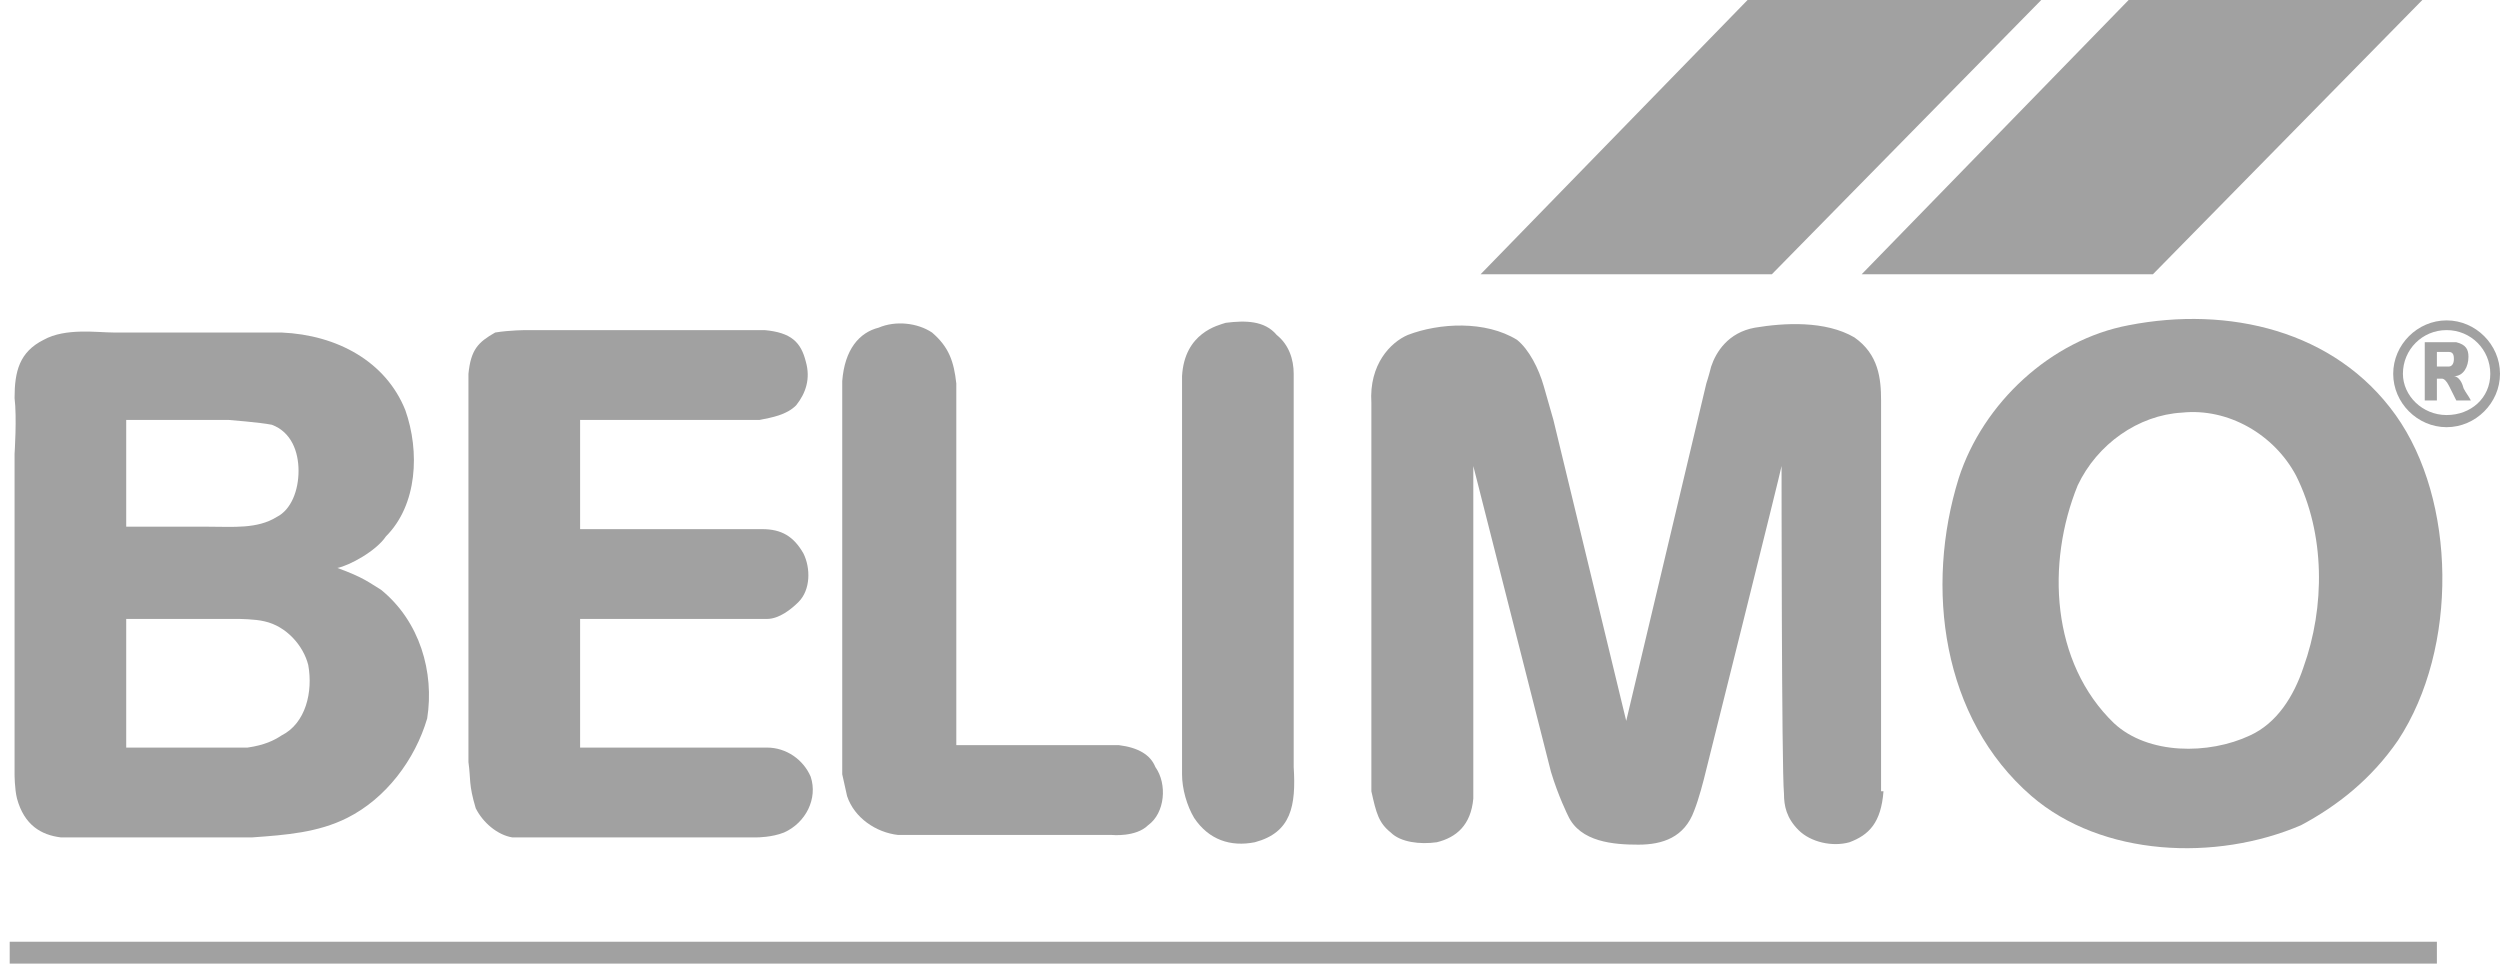<?xml version="1.0" encoding="UTF-8"?>
<svg xmlns:sodipodi="http://sodipodi.sourceforge.net/DTD/sodipodi-0.dtd" xmlns:inkscape="http://www.inkscape.org/namespaces/inkscape" xmlns:svg="http://www.w3.org/2000/svg" xmlns:dc="http://purl.org/dc/elements/1.1/" xmlns:cc="http://creativecommons.org/ns#" xmlns:rdf="http://www.w3.org/1999/02/22-rdf-syntax-ns#" xmlns="http://www.w3.org/2000/svg" xmlns:xlink="http://www.w3.org/1999/xlink" version="1.1" id="svg2474" inkscape:output_extension="org.inkscape.output.svg.inkscape" inkscape:version="0.46" sodipodi:docname="Belimo-Logo.svg" sodipodi:version="0.32" x="0px" y="0px" viewBox="0 0 103 39.7" style="enable-background:new 0 0 103 39.7;" xml:space="preserve">
<style type="text/css">
	.st0{fill:#A1A1A1;}
	.st1{fill-rule:evenodd;clip-rule:evenodd;fill:#A1A1A1;}
</style>
<g id="path29">
	<g>
		<path class="st0" d="M100.5,39.3H0.4"></path>
		<rect x="0.4" y="38.8" class="st0" width="100" height="0.9"></rect>
	</g>
</g>
<path id="path33" class="st0" d="M87.7,0h12.1L88.7,11.3H76.7L87.7,0z"></path>
<path id="path37" class="st0" d="M72,0h12.1L73,11.3H61L72,0z"></path>
<path id="path49" class="st1" d="M14.3,33.7c-1.2,0.6-2.5,0.7-3.9,0.8c-1.5,0-7.9,0-7.9,0c-0.8-0.1-1.5-0.5-1.8-1.6  c-0.1-0.4-0.1-1-0.1-1l0-13.2c0,0,0.1-1.5,0-2.3c0-1.1,0.2-1.9,1.2-2.4c0.9-0.5,2.2-0.3,2.9-0.3l6.9,0c2.3,0.1,4.3,1.2,5.1,3.2  c0.6,1.7,0.5,3.9-0.8,5.2c-0.4,0.6-1.5,1.2-2,1.3c1.1,0.4,1.3,0.6,1.8,0.9c1.6,1.3,2.2,3.4,1.9,5.3C17.1,31.3,15.9,32.9,14.3,33.7   M11.6,30.3c-0.3,0.2-0.7,0.4-1.4,0.5c-0.3,0-1,0-1,0l-4,0v-5.3c1.6,0,4.6,0,4.6,0s0.7,0,1.1,0.1c0.9,0.2,1.6,1,1.8,1.8  C12.9,28.5,12.6,29.8,11.6,30.3 M11.4,21.3c-0.8,0.5-1.8,0.4-2.8,0.4H8H5.2l0-4.4l4.2,0c0,0,1.3,0.1,1.8,0.2  c0.8,0.3,1.1,1.1,1.1,1.9C12.3,20.2,12,21,11.4,21.3"></path>
<path id="path53" class="st1" d="M94.8,34c-3.5,1.5-8.2,1.3-11.1-1.2c-3.7-3.2-4.4-8.6-3-13.1c1-3.1,3.8-5.7,7-6.3  c4.1-0.8,8.5,0.2,11,3.7c2.5,3.5,2.6,9.6,0.1,13.4C97.7,32.1,96.3,33.2,94.8,34 M92.7,30.3c-1.7,0.8-4.2,0.8-5.6-0.5  c-2.6-2.5-2.8-6.6-1.5-9.8c0.8-1.7,2.5-2.9,4.3-3c1.9-0.2,3.8,0.9,4.7,2.6c1.2,2.4,1.2,5.4,0.3,7.9C94.5,28.7,93.8,29.8,92.7,30.3"></path>
<path id="path57" class="st0" d="M32.3,34.3c-0.5,0.2-1.1,0.2-1.1,0.2h-9.5h-0.6c-0.6-0.1-1.2-0.6-1.5-1.2c-0.3-1-0.2-1.2-0.3-1.9  v-16c0.1-1,0.4-1.3,1.1-1.7c0.6-0.1,1.3-0.1,1.3-0.1l9.8,0c1.1,0.1,1.5,0.5,1.7,1.3c0.2,0.7,0,1.3-0.4,1.8c-0.4,0.4-1,0.5-1.5,0.6  h-6.5h-0.9v4.5c2.4,0,5,0,7.5,0c0.8,0,1.3,0.3,1.7,1c0.3,0.6,0.3,1.5-0.2,2c-0.3,0.3-0.8,0.7-1.3,0.7h-0.3h-7.4v5.3c0,0,5,0,7.7,0  c0.8,0,1.5,0.5,1.8,1.2C33.7,32.9,33.2,33.9,32.3,34.3"></path>
<path id="path61" class="st0" d="M47.3,34c-0.5,0.5-1.5,0.4-1.5,0.4h-8.3H37c-0.9-0.1-1.8-0.7-2.1-1.6l-0.2-0.9V15.7  c0.1-1.3,0.7-2,1.5-2.2c0.7-0.3,1.6-0.2,2.2,0.2c0.7,0.6,0.9,1.2,1,2.1v14.9h0.2c0,0,4.2,0,6.5,0c0.8,0.1,1.3,0.4,1.5,0.9  C48.1,32.3,48,33.5,47.3,34"></path>
<path id="path65" class="st0" d="M51.7,34.7c-1,0.2-1.9-0.1-2.5-1c-0.3-0.5-0.5-1.2-0.5-1.8V15.5c0.1-1.8,1.5-2.1,1.8-2.2  c0.8-0.1,1.6-0.1,2.1,0.5c0.5,0.4,0.7,1,0.7,1.6v15.7v0.5C53.4,33.2,53.2,34.3,51.7,34.7"></path>
<path id="path69" class="st1" d="M77.6,32.6c-0.1,1.3-0.6,1.8-1.4,2.1c-0.7,0.2-1.6,0-2.1-0.5c-0.5-0.5-0.6-1-0.6-1.5  c-0.1-1-0.1-13.5-0.1-13.5c0,0.1-3.2,12.9-3.2,12.9s-0.2,0.8-0.4,1.3c-0.4,1.1-1.3,1.4-2.3,1.4c-1,0-2.4-0.1-2.9-1.2  c0,0-0.4-0.8-0.7-1.8l-3.2-12.6v0.6v12.3v0.8c-0.1,1.1-0.7,1.6-1.5,1.8c-0.7,0.1-1.5,0-1.9-0.4c-0.5-0.4-0.6-0.8-0.8-1.7v-16  c-0.1-1.6,0.8-2.5,1.5-2.8c1.3-0.5,3.2-0.6,4.5,0.2c0.5,0.4,0.9,1.2,1.1,1.9c0.2,0.7,0.4,1.4,0.4,1.4l3,12.4l3.3-13.9  c0,0,0.1-0.3,0.2-0.7c0.2-0.6,0.7-1.4,1.8-1.6c1.2-0.2,2.9-0.3,4.1,0.4c1,0.7,1.1,1.7,1.1,2.6V32.6z"></path>
<path id="path73" class="st1" d="M101.8,16.5h-0.6c-0.1-0.2-0.1-0.2-0.3-0.6c-0.1-0.2-0.2-0.3-0.3-0.3c-0.1,0-0.2,0-0.2,0v0.9h-0.5  v-2.4c0,0,1.1,0,1.3,0c0.4,0.1,0.5,0.3,0.5,0.6c0,0.4-0.2,0.8-0.6,0.8c0.1,0,0.3,0.1,0.4,0.5C101.6,16.2,101.7,16.3,101.8,16.5  C101.8,16.5,101.8,16.5,101.8,16.5 M100.4,14.6l0,0.5h0.5c0.1,0,0.2-0.1,0.2-0.3c0-0.1,0-0.3-0.2-0.3H100.4z"></path>
<path id="path77" class="st1" d="M98.6,15.4c0-1.2,1-2.2,2.2-2.2c1.2,0,2.2,1,2.2,2.2c0,1.2-1,2.2-2.2,2.2  C99.6,17.6,98.6,16.6,98.6,15.4 M99,15.4c0-1,0.8-1.8,1.8-1.8c1,0,1.8,0.8,1.8,1.8c0,1-0.8,1.7-1.8,1.7C99.8,17.1,99,16.3,99,15.4"></path>
</svg>
